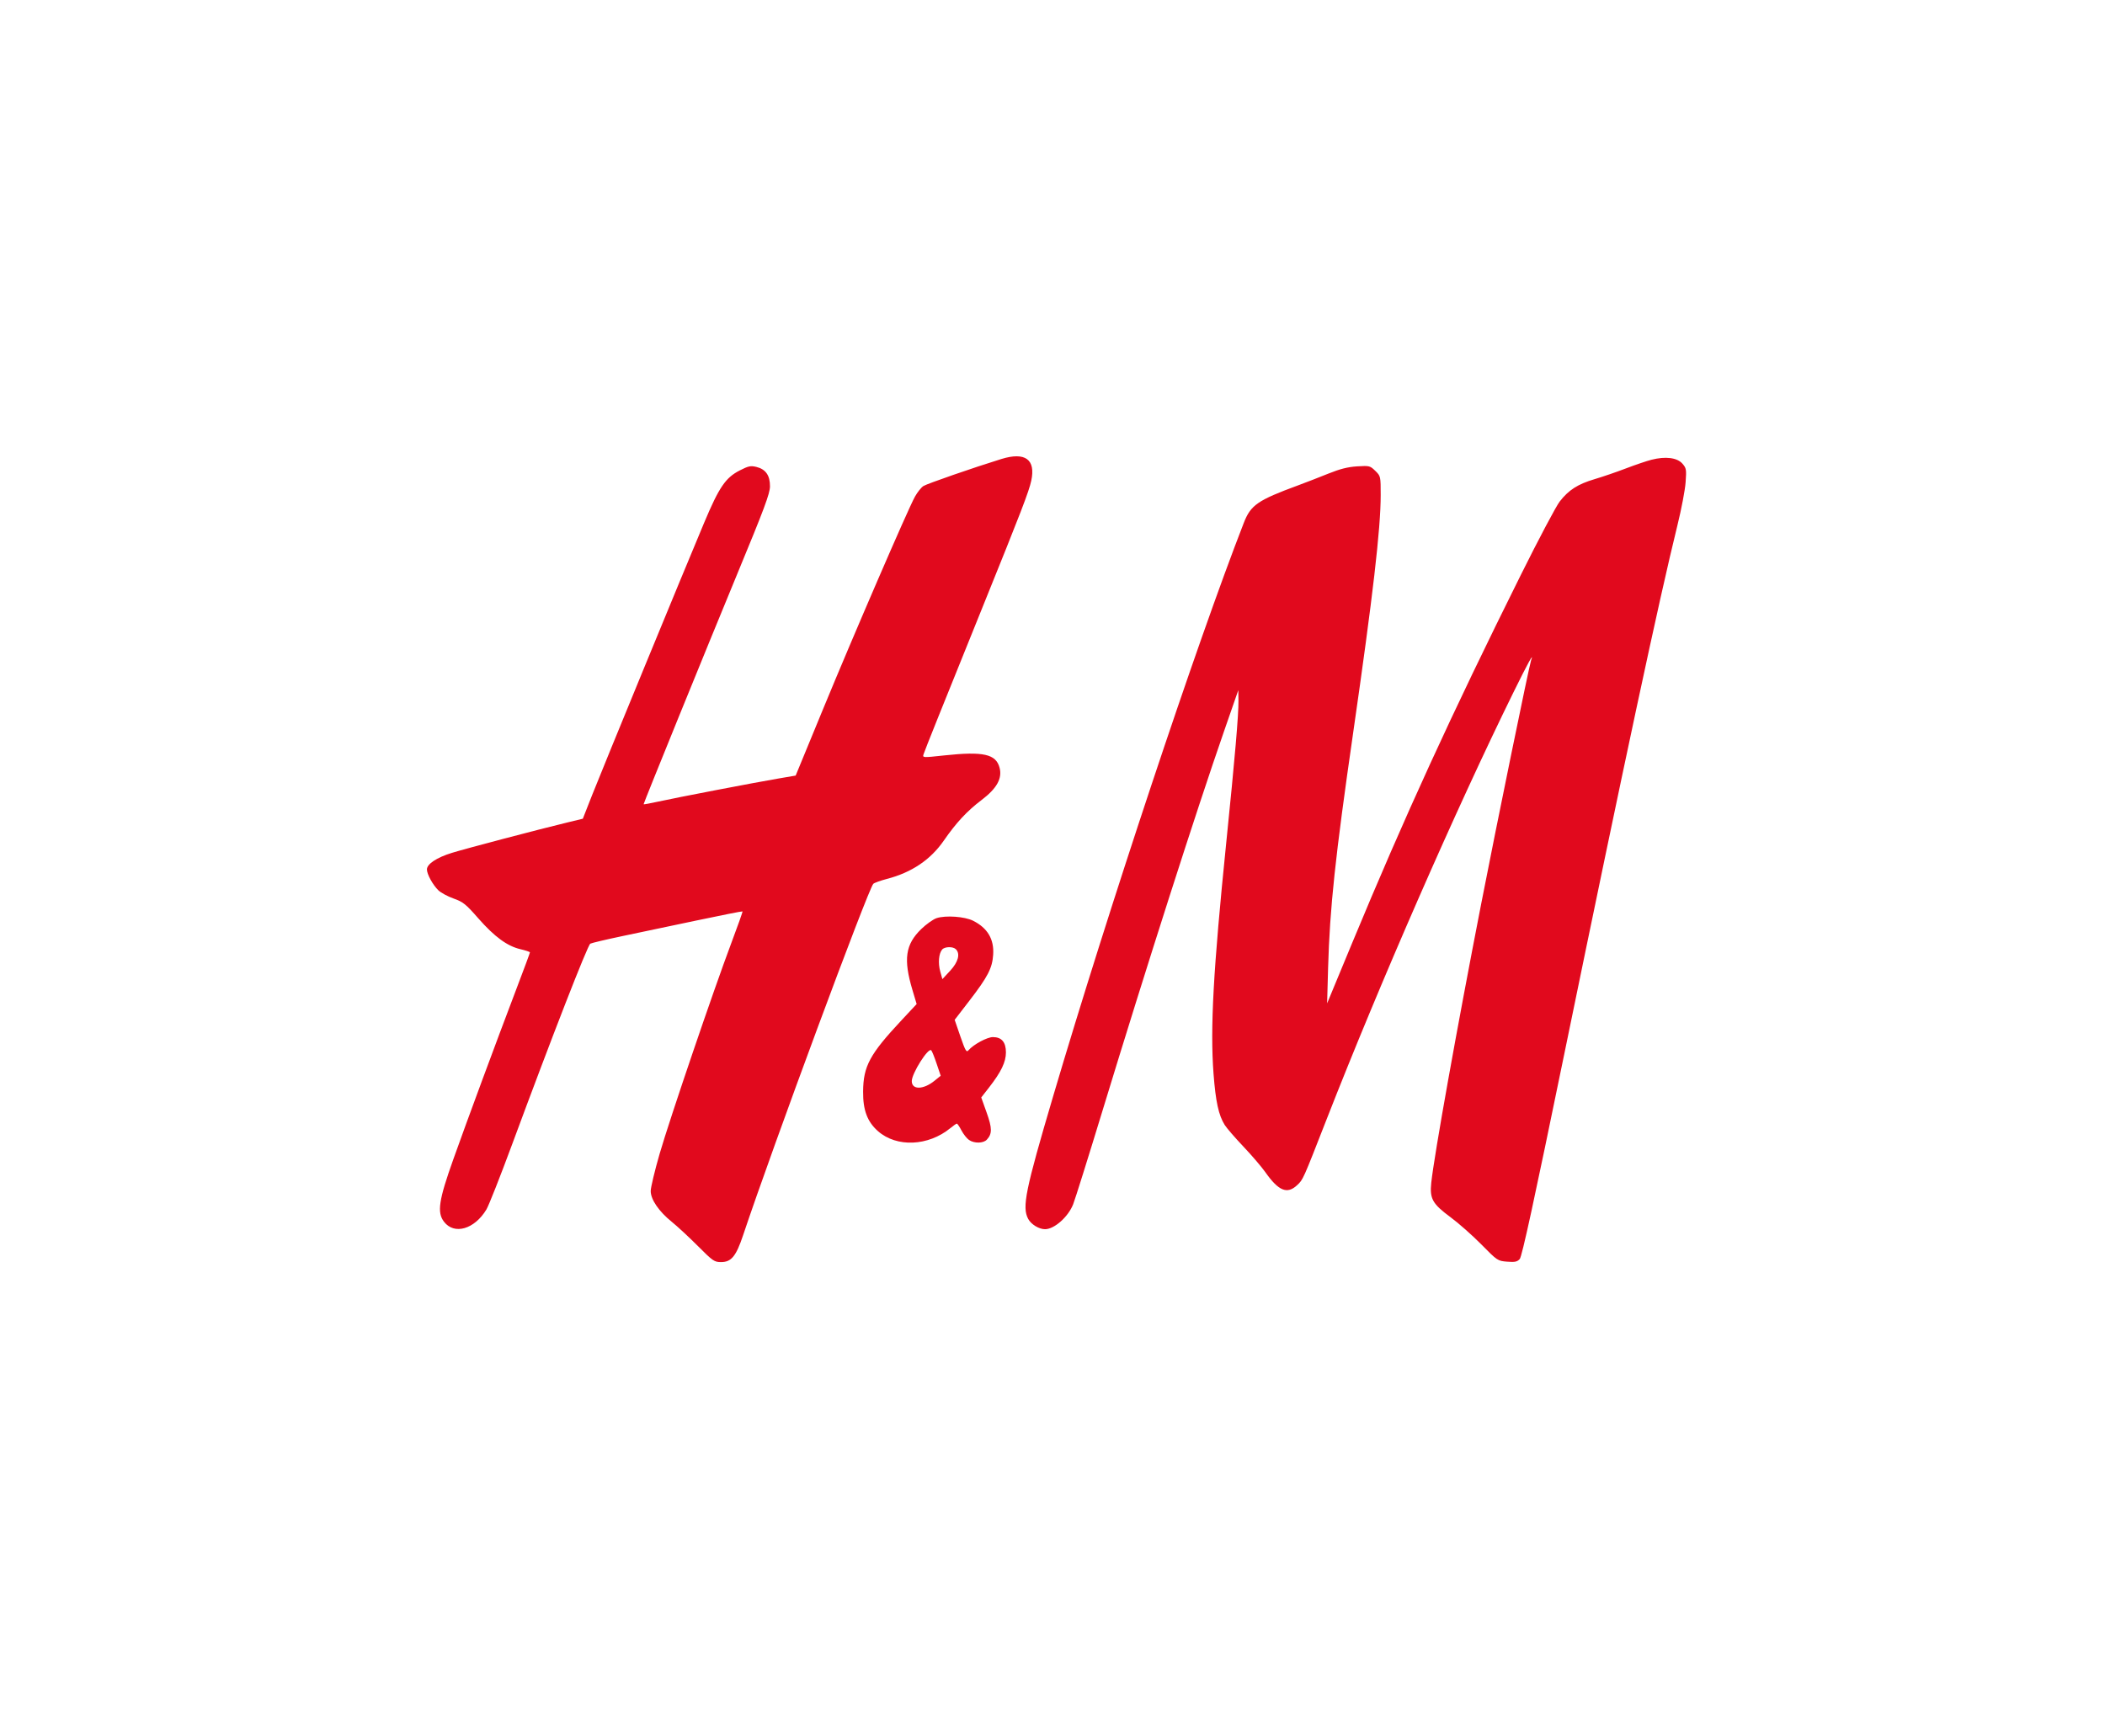<svg width="80" height="66" viewBox="0 0 80 66" fill="none" xmlns="http://www.w3.org/2000/svg">
<path fill-rule="evenodd" clip-rule="evenodd" d="M38.061 17.445C37.026 17.764 35.231 18.386 35.095 18.473C35.011 18.526 34.865 18.71 34.77 18.881C34.507 19.354 32.439 24.139 31.274 26.967L30.239 29.479L29.594 29.589C28.688 29.743 25.684 30.32 25.017 30.468C24.71 30.535 24.46 30.581 24.46 30.569C24.46 30.52 26.84 24.668 28.012 21.833C29.043 19.343 29.261 18.76 29.263 18.486C29.266 18.073 29.101 17.835 28.749 17.748C28.528 17.694 28.447 17.711 28.115 17.88C27.574 18.157 27.33 18.515 26.761 19.869C25.992 21.695 22.896 29.223 22.503 30.221L22.15 31.119L21.567 31.26C20.459 31.527 17.715 32.25 17.176 32.416C16.595 32.595 16.225 32.841 16.225 33.047C16.225 33.226 16.447 33.632 16.657 33.837C16.753 33.931 17.015 34.073 17.238 34.152C17.6 34.281 17.702 34.362 18.18 34.908C18.797 35.61 19.28 35.963 19.785 36.08C19.98 36.125 20.14 36.179 20.14 36.2C20.14 36.221 19.91 36.843 19.628 37.582C18.841 39.651 17.775 42.529 17.231 44.057C16.673 45.622 16.604 46.083 16.873 46.436C17.262 46.947 18.032 46.725 18.486 45.971C18.576 45.821 19.015 44.708 19.463 43.497C20.978 39.4 22.333 35.921 22.435 35.868C22.49 35.839 23.037 35.71 23.65 35.581C24.262 35.452 25.537 35.184 26.482 34.985C27.427 34.785 28.209 34.631 28.219 34.642C28.23 34.652 28.039 35.191 27.795 35.84C27.115 37.645 25.452 42.533 25.07 43.851C24.883 44.497 24.73 45.136 24.73 45.27C24.73 45.592 25.04 46.045 25.532 46.442C25.74 46.61 26.186 47.023 26.521 47.359C27.091 47.931 27.149 47.971 27.403 47.971C27.793 47.971 27.973 47.751 28.241 46.951C29.359 43.606 33.008 33.76 33.191 33.592C33.233 33.553 33.466 33.47 33.707 33.407C34.648 33.162 35.365 32.679 35.868 31.952C36.344 31.265 36.749 30.829 37.309 30.404C37.884 29.967 38.095 29.588 37.989 29.182C37.853 28.66 37.371 28.553 35.884 28.713C35.062 28.802 35.057 28.801 35.1 28.668C35.149 28.513 35.779 26.942 37.383 22.975C38.811 19.444 39.104 18.684 39.193 18.27C39.367 17.463 38.962 17.168 38.061 17.445ZM62.767 17.474C62.581 17.521 62.141 17.671 61.788 17.806C61.435 17.941 60.904 18.123 60.606 18.211C59.964 18.401 59.617 18.623 59.277 19.061C59.139 19.239 58.473 20.496 57.798 21.854C55.149 27.18 53.381 31.039 51.378 35.867L50.437 38.137L50.474 36.788C50.538 34.512 50.746 32.563 51.428 27.843C52.175 22.662 52.473 20.096 52.473 18.817C52.473 18.102 52.471 18.096 52.267 17.896C52.067 17.702 52.045 17.697 51.575 17.726C51.218 17.749 50.928 17.823 50.481 18.003C50.147 18.138 49.631 18.338 49.334 18.448C47.798 19.013 47.534 19.195 47.271 19.872C45.471 24.492 42.113 34.59 40.02 41.682C38.966 45.249 38.838 45.882 39.075 46.328C39.185 46.537 39.486 46.721 39.716 46.721C40.069 46.721 40.595 46.255 40.785 45.774C40.858 45.589 41.365 43.973 41.911 42.182C43.586 36.69 45.455 30.855 46.525 27.777L47.062 26.231L47.067 26.638C47.074 27.158 46.934 28.783 46.601 32.052C46.11 36.874 45.989 39.074 46.12 40.811C46.201 41.874 46.313 42.389 46.545 42.759C46.619 42.877 46.939 43.247 47.256 43.581C47.572 43.915 47.946 44.351 48.086 44.55C48.59 45.267 48.916 45.402 49.294 45.05C49.525 44.834 49.511 44.865 50.418 42.544C52.449 37.348 55.334 30.756 57.522 26.308C58.062 25.209 58.32 24.741 58.187 25.103C58.12 25.285 56.873 31.368 56.292 34.355C55.363 39.119 54.507 43.906 54.395 44.953C54.33 45.562 54.439 45.756 55.128 46.266C55.431 46.489 55.957 46.955 56.297 47.299C56.905 47.917 56.919 47.926 57.276 47.955C57.572 47.979 57.658 47.961 57.756 47.856C57.843 47.762 58.294 45.687 59.455 40.038C61.719 29.025 63.061 22.757 63.753 19.954C63.901 19.354 64.04 18.626 64.061 18.334C64.097 17.841 64.089 17.793 63.936 17.619C63.737 17.394 63.295 17.339 62.767 17.474ZM35.597 34.897C35.468 34.939 35.204 35.126 35.011 35.313C34.409 35.898 34.328 36.457 34.676 37.624L34.837 38.163L34.266 38.775C33.052 40.073 32.809 40.524 32.802 41.492C32.796 42.196 32.963 42.638 33.368 42.995C34.077 43.619 35.278 43.568 36.121 42.877C36.233 42.784 36.343 42.708 36.365 42.708C36.387 42.708 36.466 42.825 36.54 42.967C36.615 43.109 36.743 43.272 36.827 43.329C37.027 43.466 37.373 43.46 37.505 43.317C37.711 43.094 37.709 42.88 37.496 42.285L37.292 41.714L37.587 41.336C38.047 40.746 38.23 40.367 38.23 40.002C38.23 39.611 38.067 39.419 37.735 39.419C37.514 39.419 36.993 39.701 36.805 39.922C36.729 40.011 36.686 39.936 36.499 39.394L36.282 38.763L36.838 38.041C37.541 37.128 37.711 36.8 37.745 36.289C37.785 35.699 37.532 35.272 36.981 34.996C36.661 34.836 35.945 34.785 35.597 34.897ZM36.326 36.078C36.502 36.249 36.419 36.566 36.111 36.897L35.815 37.216L35.733 36.922C35.646 36.606 35.677 36.242 35.805 36.092C35.901 35.978 36.216 35.97 36.326 36.078ZM35.598 40.434L35.751 40.888L35.522 41.074C35.095 41.423 34.652 41.431 34.652 41.092C34.652 40.798 35.281 39.803 35.392 39.922C35.422 39.953 35.514 40.183 35.598 40.434Z" fill="#E1091D"/>
</svg>
